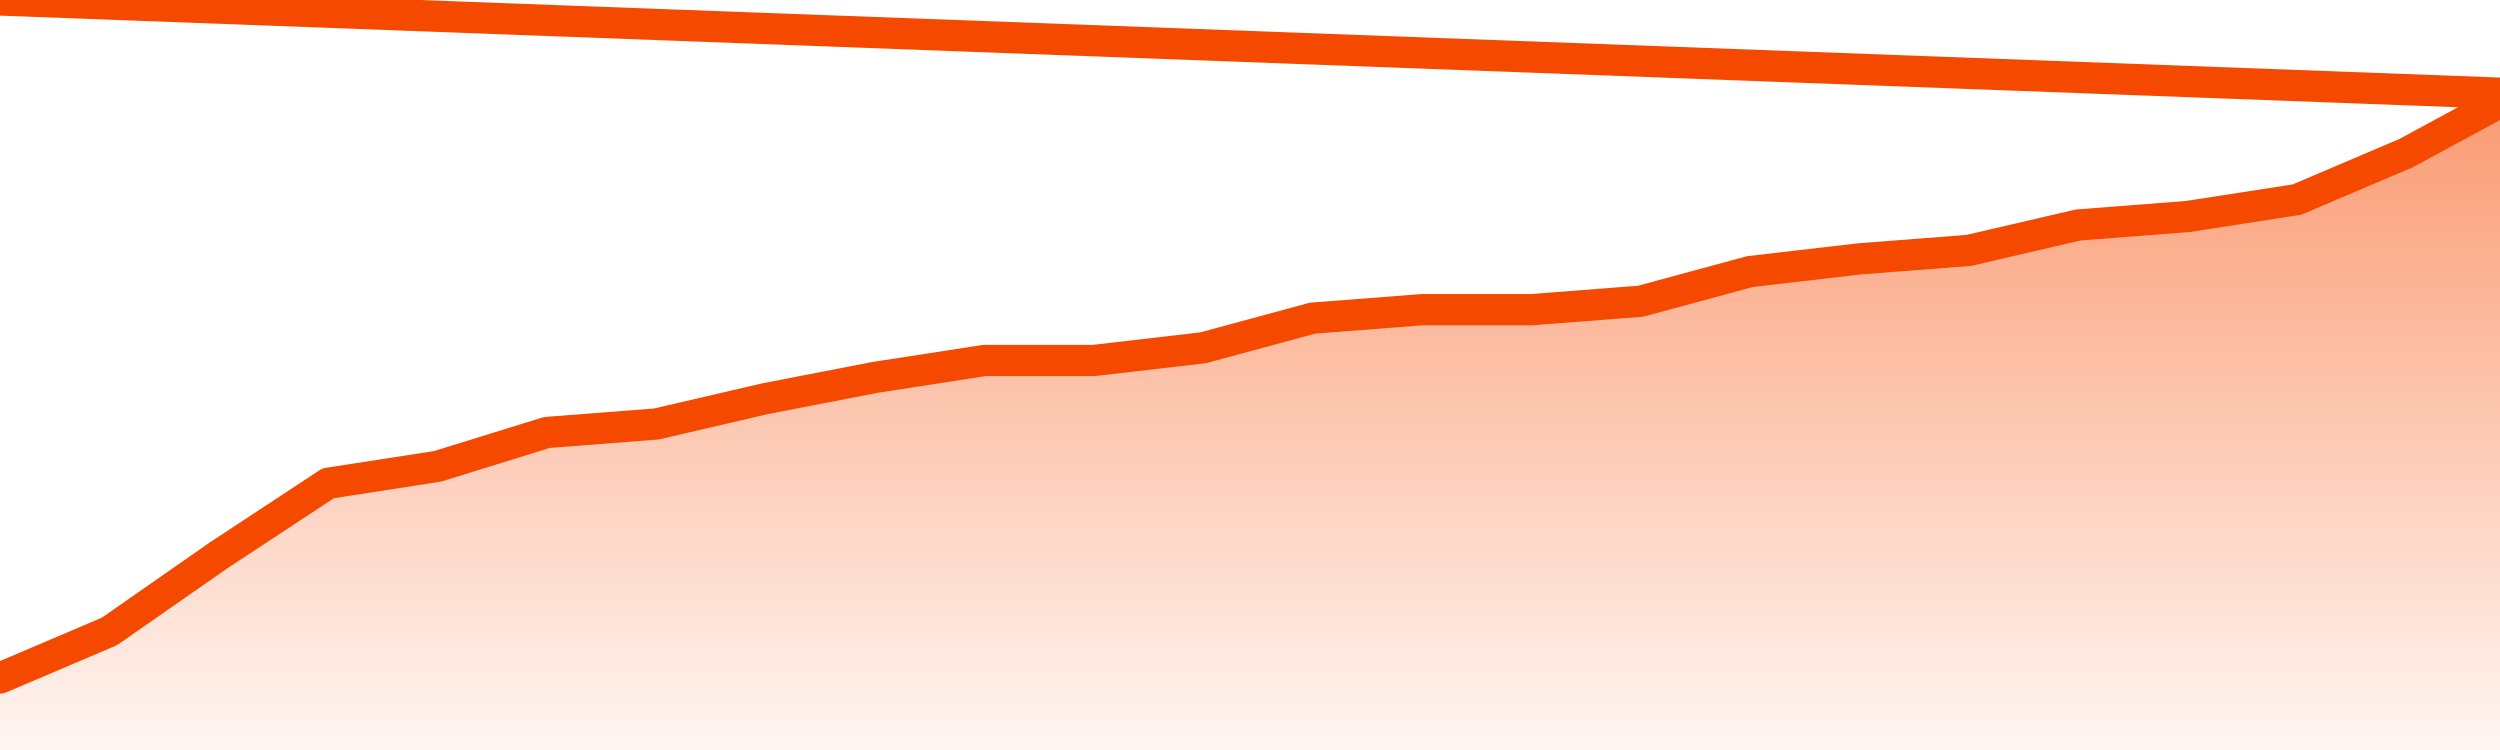       <svg
        version="1.1"
        xmlns="http://www.w3.org/2000/svg"
        width="80"
        height="24"
        viewBox="0 0 80 24">
        <defs>
          <linearGradient x1=".5" x2=".5" y2="1" id="gradient">
            <stop offset="0" stop-color="#F64900"/>
            <stop offset="1" stop-color="#f64900" stop-opacity="0"/>
          </linearGradient>
        </defs>
        <path
          fill="url(#gradient)"
          fill-opacity="0.56"
          stroke="none"
          d="M 0,26 0.0,21.697 3.5,20.206 7.0,17.768 10.5,15.465 14.0,14.923 17.5,13.839 21.0,13.568 24.5,12.755 28.0,12.077 31.5,11.535 35.0,11.535 38.5,11.129 42.0,10.181 45.5,9.91 49.0,9.91 52.5,9.639 56.0,8.69 59.5,8.284 63.0,8.013 66.5,7.2 70.0,6.929 73.5,6.387 77.0,4.897 80.5,3 82,26 Z"
        />
        <path
          fill="none"
          stroke="#F64900"
          stroke-width="1"
          stroke-linejoin="round"
          stroke-linecap="round"
          d="M 0.0,21.697 3.5,20.206 7.0,17.768 10.5,15.465 14.0,14.923 17.5,13.839 21.0,13.568 24.5,12.755 28.0,12.077 31.5,11.535 35.0,11.535 38.5,11.129 42.0,10.181 45.5,9.91 49.0,9.91 52.5,9.639 56.0,8.69 59.5,8.284 63.0,8.013 66.5,7.2 70.0,6.929 73.5,6.387 77.0,4.897 80.5,3.0.join(' ') }"
        />
      </svg>

